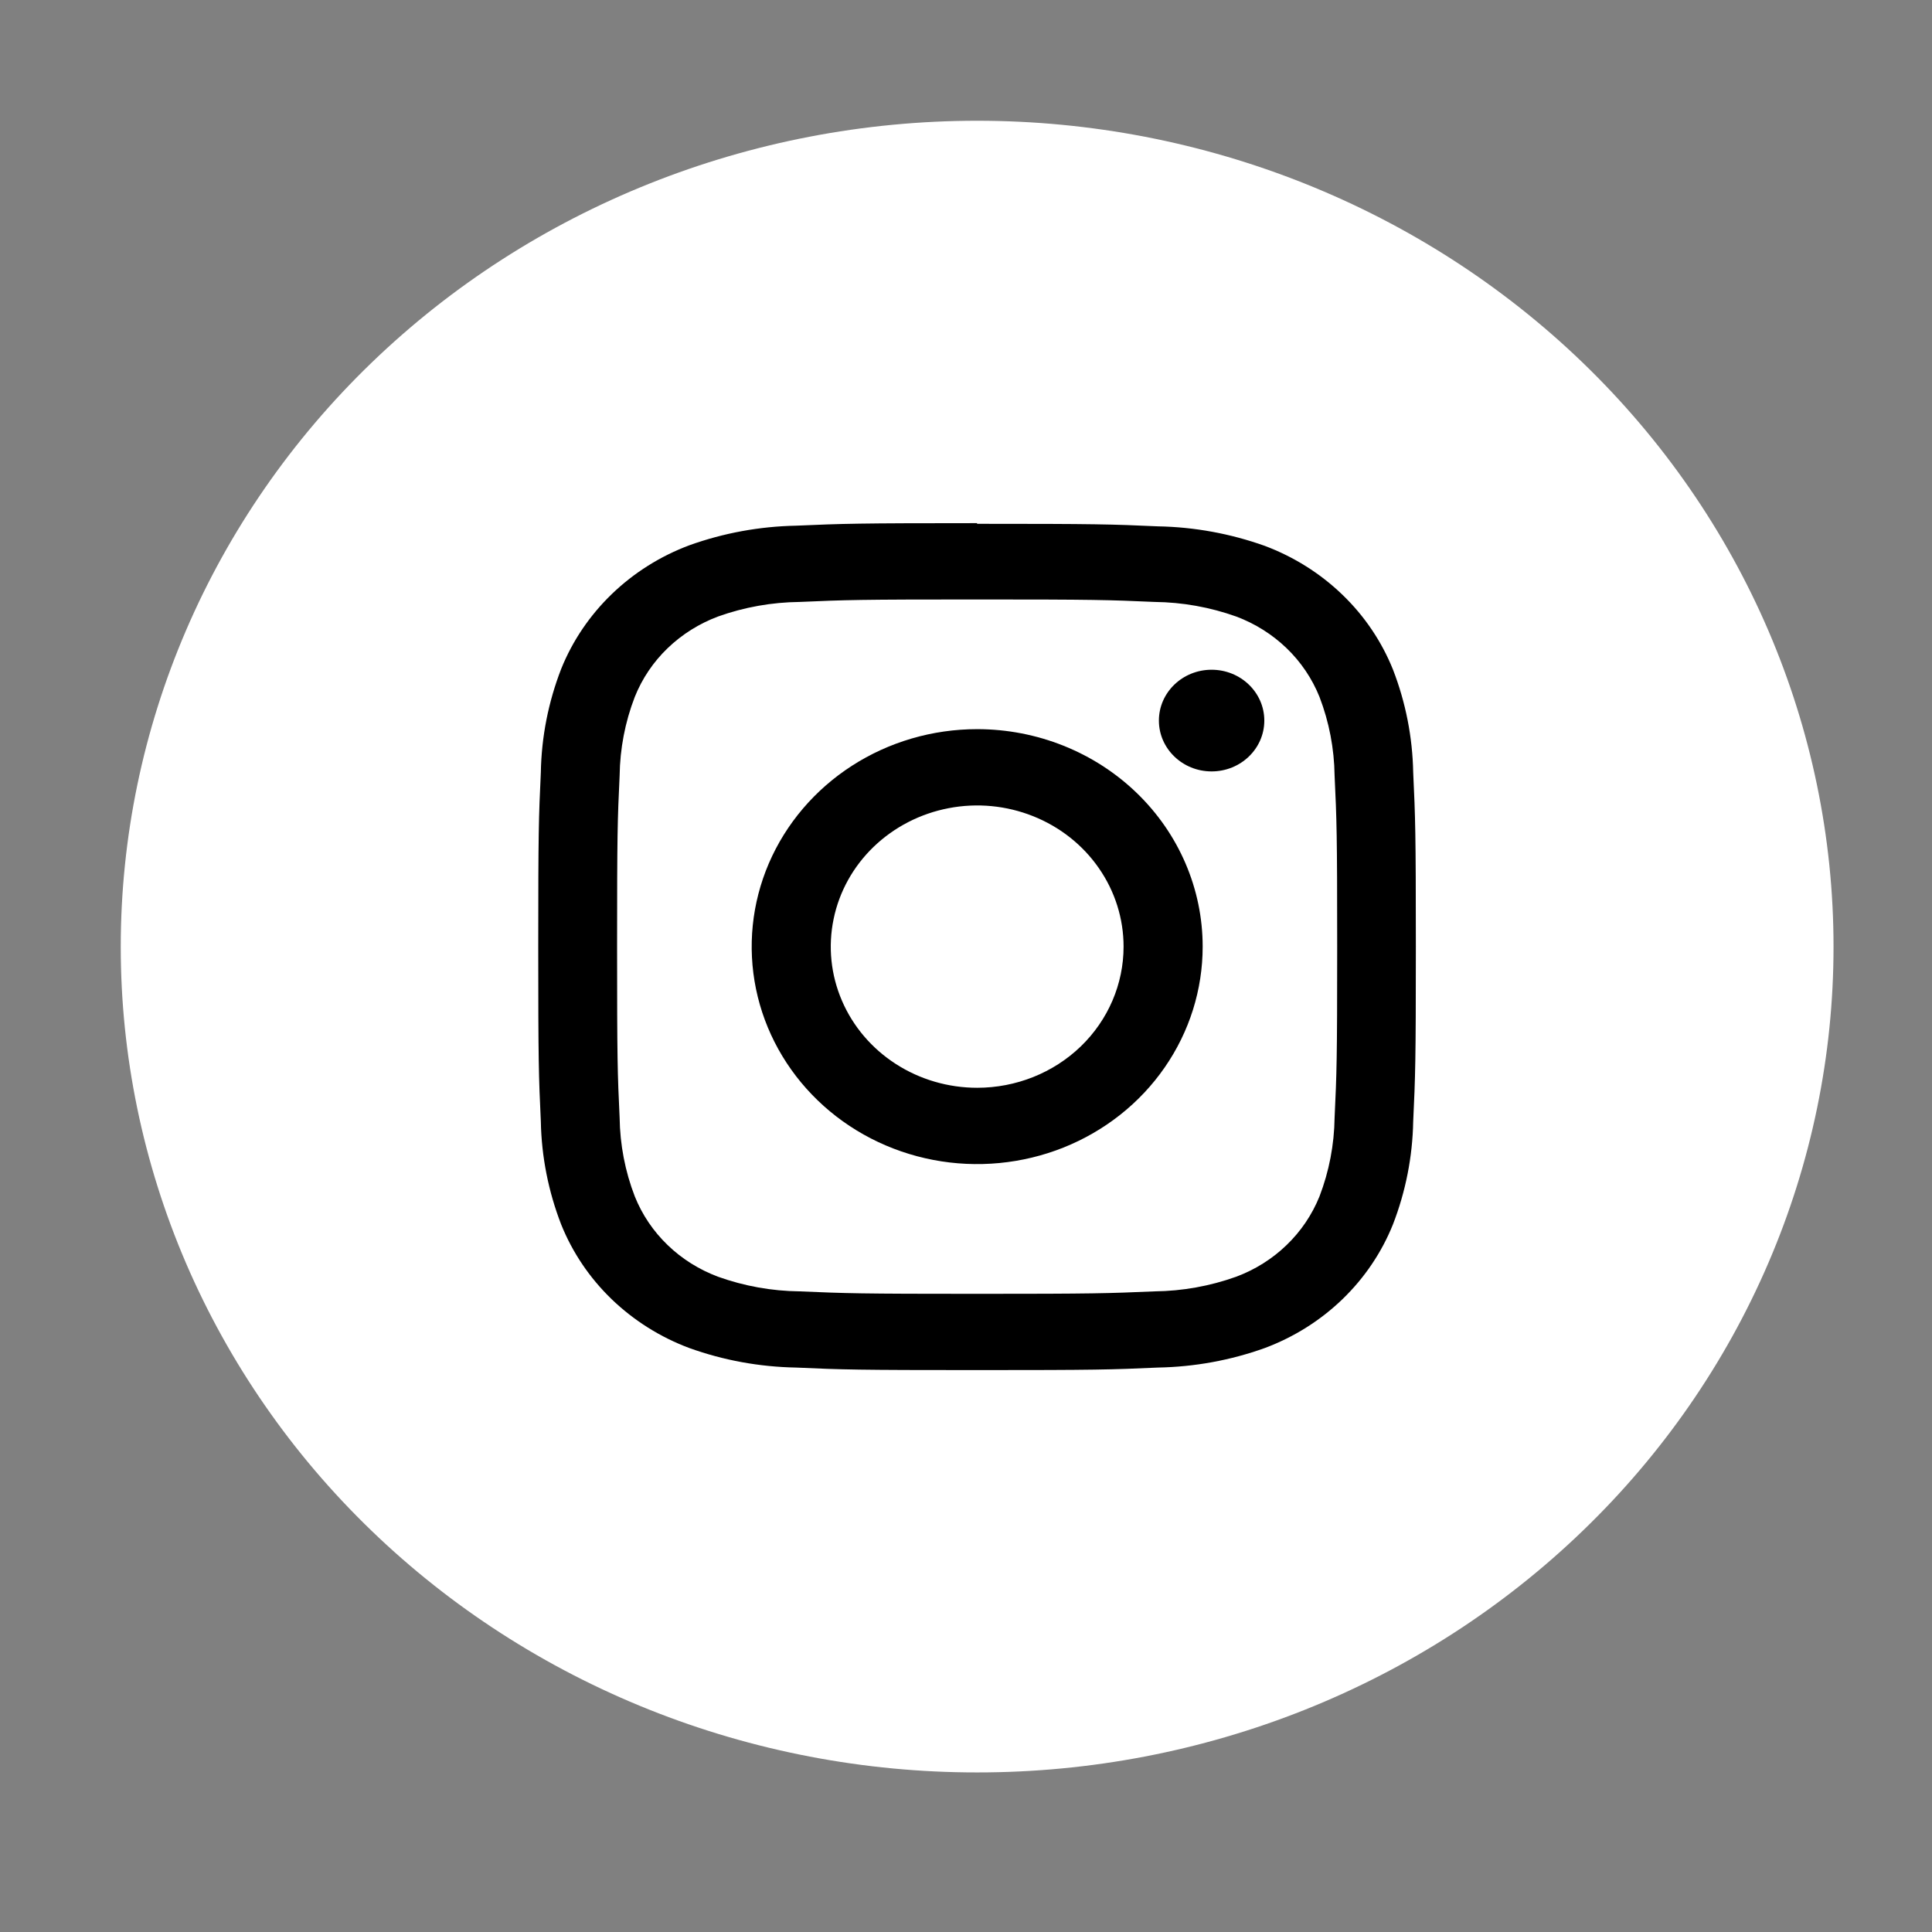 <svg width="32" height="32" viewBox="0 0 32 32" fill="none" xmlns="http://www.w3.org/2000/svg">
<rect x="0" y="0" width="32" height="32" fill="#808080" stroke="none"/>
<path d="M16.178 29.357H16.192C18.054 29.357 19.897 29.004 21.618 28.317C23.338 27.63 24.901 26.623 26.217 25.353C27.534 24.084 28.578 22.576 29.29 20.918C30.003 19.259 30.369 17.481 30.369 15.685V15.679C30.369 12.051 28.875 8.572 26.215 6.007C23.555 3.442 19.947 2 16.185 2C12.423 2 8.815 3.441 6.155 6.007C3.495 8.572 2 12.051 2 15.679V15.685C2 17.481 2.367 19.259 3.079 20.918C3.792 22.576 4.836 24.084 6.153 25.353C7.469 26.623 9.033 27.63 10.753 28.317C12.473 29.004 14.317 29.357 16.178 29.357Z" fill="white"/>
<path d="M16.185 9.929C18.127 9.929 18.358 9.936 19.124 9.97C19.585 9.975 20.042 10.057 20.474 10.211C20.788 10.328 21.072 10.507 21.31 10.736C21.548 10.965 21.733 11.24 21.855 11.543C22.015 11.96 22.099 12.4 22.105 12.845C22.14 13.585 22.148 13.807 22.148 15.679C22.148 17.552 22.14 17.774 22.105 18.514C22.099 18.958 22.015 19.399 21.855 19.816C21.733 20.118 21.548 20.393 21.31 20.622C21.072 20.852 20.788 21.03 20.474 21.147C20.041 21.302 19.584 21.384 19.123 21.389C18.356 21.422 18.126 21.43 16.184 21.43C14.242 21.43 14.012 21.422 13.245 21.389C12.784 21.384 12.327 21.302 11.894 21.147C11.581 21.03 11.296 20.852 11.058 20.622C10.82 20.393 10.635 20.118 10.514 19.816C10.353 19.399 10.269 18.958 10.263 18.514C10.228 17.774 10.221 17.552 10.221 15.679C10.221 13.807 10.228 13.585 10.263 12.845C10.269 12.4 10.353 11.96 10.514 11.543C10.635 11.24 10.82 10.965 11.058 10.736C11.296 10.507 11.581 10.328 11.894 10.211C12.327 10.056 12.784 9.975 13.245 9.97C14.012 9.936 14.242 9.929 16.184 9.929H16.185ZM16.184 8.665C14.209 8.665 13.96 8.673 13.184 8.707C12.581 8.719 11.985 8.828 11.419 9.031C10.937 9.211 10.499 9.487 10.134 9.839C9.768 10.192 9.482 10.614 9.295 11.079C9.082 11.628 8.968 12.207 8.958 12.793C8.923 13.54 8.915 13.78 8.915 15.685C8.915 17.59 8.923 17.828 8.958 18.576C8.969 19.158 9.083 19.734 9.294 20.279C9.481 20.745 9.766 21.167 10.132 21.52C10.498 21.872 10.936 22.148 11.418 22.328C11.983 22.531 12.58 22.64 13.183 22.651C13.959 22.686 14.207 22.693 16.183 22.693C18.158 22.693 18.405 22.686 19.181 22.651C19.785 22.64 20.382 22.531 20.948 22.328C21.43 22.148 21.868 21.873 22.234 21.52C22.6 21.167 22.885 20.745 23.072 20.279C23.283 19.734 23.396 19.158 23.407 18.576C23.442 17.828 23.451 17.59 23.451 15.685C23.451 13.78 23.442 13.54 23.407 12.793C23.396 12.211 23.283 11.635 23.072 11.09C22.885 10.625 22.6 10.202 22.234 9.85C21.868 9.497 21.43 9.222 20.948 9.041C20.382 8.839 19.785 8.729 19.181 8.718C18.405 8.683 18.158 8.676 16.183 8.676L16.184 8.665Z" fill="black"/>
<path d="M16.185 12.077C15.446 12.077 14.724 12.288 14.11 12.684C13.496 13.08 13.017 13.643 12.734 14.301C12.452 14.959 12.378 15.683 12.522 16.382C12.666 17.081 13.022 17.722 13.544 18.226C14.066 18.73 14.732 19.073 15.457 19.212C16.181 19.351 16.932 19.279 17.615 19.007C18.297 18.734 18.881 18.273 19.291 17.68C19.701 17.088 19.92 16.392 19.92 15.679C19.92 14.724 19.527 13.808 18.826 13.132C18.126 12.457 17.176 12.077 16.185 12.077ZM16.185 18.017C15.706 18.017 15.237 17.88 14.838 17.623C14.439 17.366 14.128 17.001 13.945 16.574C13.761 16.147 13.713 15.677 13.807 15.223C13.9 14.769 14.131 14.353 14.47 14.026C14.81 13.699 15.242 13.476 15.712 13.386C16.183 13.295 16.67 13.342 17.113 13.519C17.556 13.696 17.935 13.995 18.201 14.38C18.468 14.764 18.61 15.217 18.61 15.679C18.61 16.299 18.355 16.894 17.9 17.333C17.445 17.771 16.828 18.017 16.185 18.017Z" fill="black"/>
<path d="M20.068 12.777C20.55 12.777 20.941 12.4 20.941 11.935C20.941 11.47 20.55 11.093 20.068 11.093C19.586 11.093 19.195 11.47 19.195 11.935C19.195 12.4 19.586 12.777 20.068 12.777Z" fill="black"/>
</svg>
